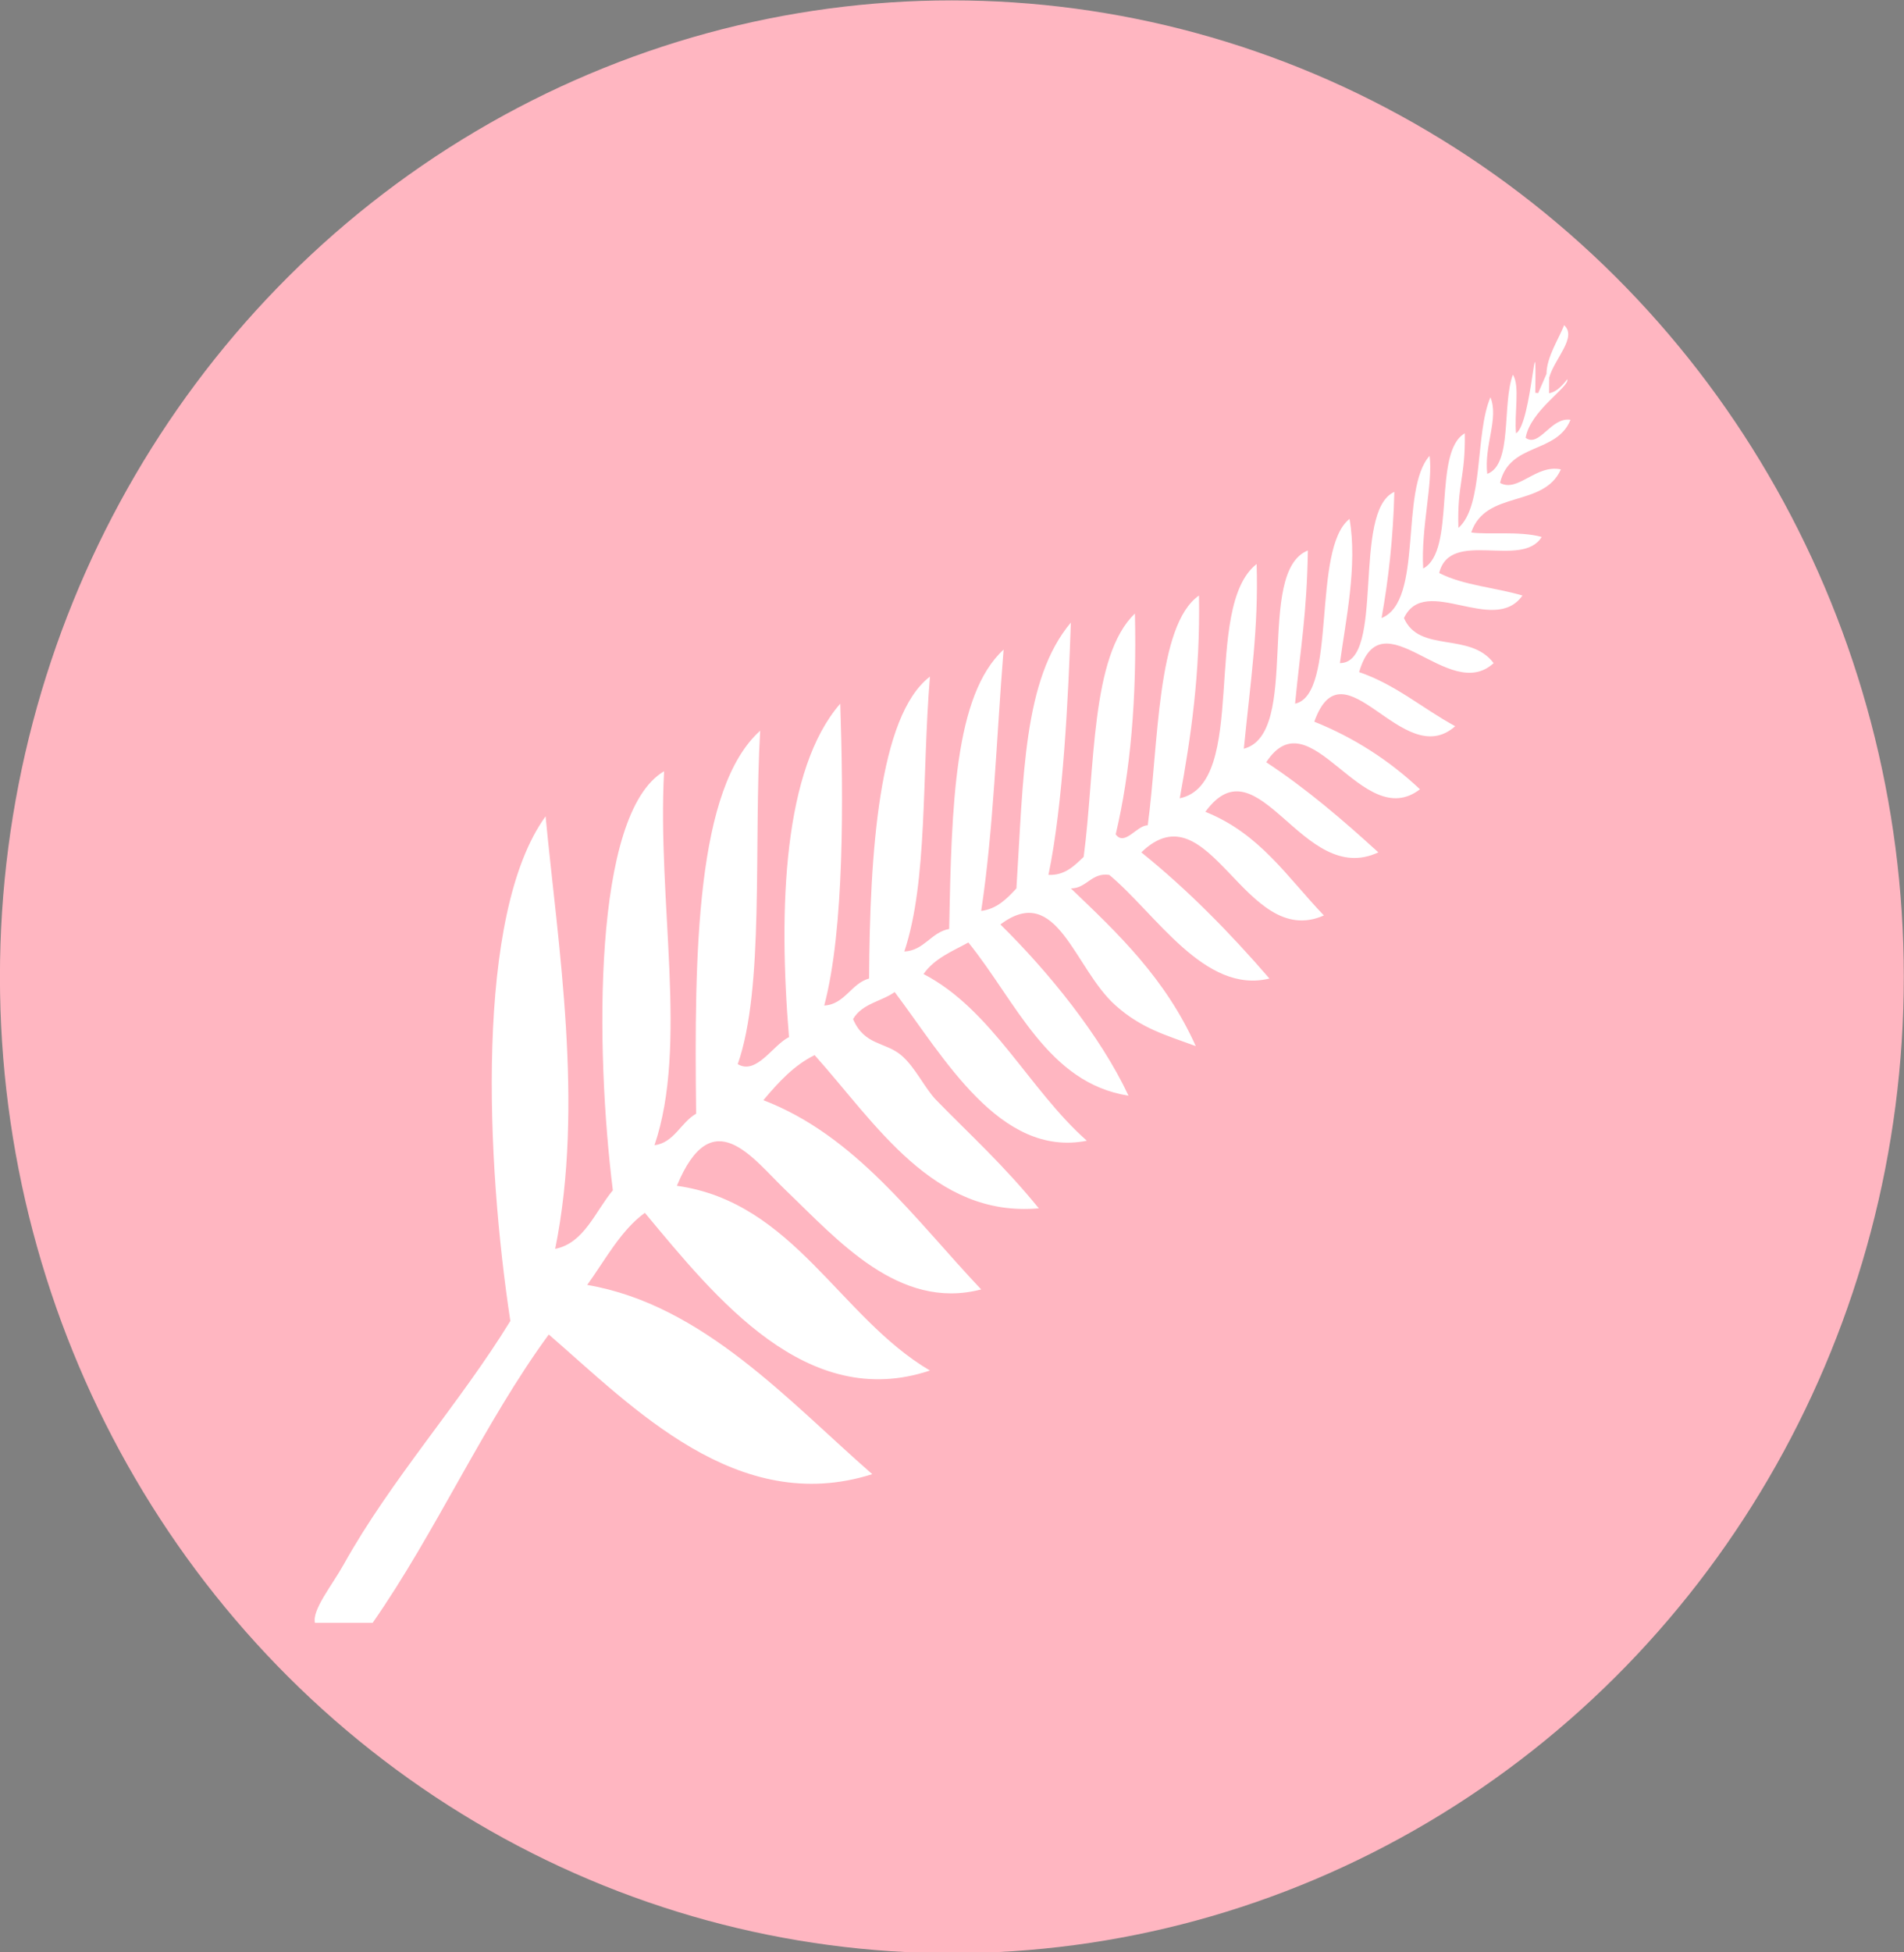 <?xml version="1.0" encoding="UTF-8" standalone="no"?>
<svg
   xmlns:dc="http://purl.org/dc/elements/1.1/"
   xmlns:cc="http://creativecommons.org/ns#"
   xmlns:rdf="http://www.w3.org/1999/02/22-rdf-syntax-ns#"
   xmlns:svg="http://www.w3.org/2000/svg"
   xmlns="http://www.w3.org/2000/svg"
   height="767.253"
   width="748.596"
   xml:space="preserve"
   enable-background="new 0 0 2223.086 1638.737"
   viewBox="0 0 748.596 767.253"
   y="0px"
   x="0px"
   id="Layer_1"
   version="1.1"><rect x="0" y="0" width="748.596" height="767.253" fill="#808080" stroke="none"/><defs
   id="defs890" />

<g
   transform="translate(-724.73,-352.197)"
   style="display:inline"
   id="layer4"><g
     transform="matrix(1.462,0,0,1.499,388.217,-134.583)"
     id="g2393"><g
       transform="translate(40.881,34.901)"
       style="opacity:1"
       id="g2510"><circle
         r="256"
         cy="545.935"
         cx="445.277"
         id="path836"
         style="display:inline;fill:#ffb6c1;fill-opacity:1;stroke:#000000;stroke-width:0;stroke-miterlimit:4;stroke-dasharray:none;stroke-opacity:1" /><path
         style="display:inline;fill:#ffffff;fill-opacity:1;stroke-width:0.182"
         id="path885"
         d="m 611.643,399.903 c -5.222,-0.834 -8.376,7.375 -12.059,4.725 1.22,-7.158 11.886,-13.4 11.198,-15.358 -1.993,2.481 -3.395,3.398 -4.901,3.661 l 0.031,-4.112 c 1.466,-5.021 7.594,-10.568 4.009,-13.725 -1.341,3.43 -4.716,8.351 -4.736,12.767 l -2.24,5.037 c -0.25,-0.026 -0.507,-0.054 -0.776,-0.084 0.348,-22.191 -0.924,8.209 -5.168,10.632 -0.553,-4.755 1.12,-12.561 -0.861,-15.357 -2.961,7.753 -0.031,23.584 -6.891,25.99 -0.885,-7.544 3.178,-14.503 0.861,-20.083 -4.191,9.609 -1.724,28.351 -8.613,34.259 -0.364,-11.67 1.891,-12.932 1.723,-24.808 -8.764,4.912 -2.243,30.789 -11.197,35.441 -0.621,-10.71 2.675,-22.302 1.723,-29.534 -8.164,8.886 -1.537,38.058 -12.92,42.529 1.86,-10.05 3.128,-20.912 3.445,-33.078 -11.55,5.034 -2.338,44.83 -14.643,44.891 1.507,-10.938 4.791,-25.709 2.584,-37.803 -10.325,7.895 -3.161,46.064 -14.643,48.435 1.538,-15.335 3.143,-23.283 3.445,-40.166 -14.32,5.562 -1.723,48.042 -17.227,51.979 1.909,-18.586 3.965,-31.556 3.445,-48.435 -14.87,11.437 -1.968,57.604 -20.672,61.43 2.981,-15.994 5.536,-32.575 5.168,-53.161 -11.439,7.739 -10.847,39.392 -13.782,60.249 -2.94,-0.035 -6.189,5.61 -8.613,2.363 3.959,-16.229 5.687,-35.517 5.168,-57.886 -11.98,11.133 -10.639,40.539 -13.782,63.793 -2.565,2.389 -5.042,4.898 -9.475,4.725 3.978,-18.566 5.358,-46.99 6.029,-66.156 -12.857,14.909 -12.723,40.47 -14.643,69.7 -2.594,2.742 -5.261,5.386 -9.475,5.907 3.3,-21.071 4.121,-45.54 6.029,-68.518 -13.292,11.948 -13.965,40.834 -14.643,73.244 -4.833,0.854 -6.759,5.694 -12.059,5.907 6.314,-18.337 4.687,-45.879 6.891,-72.062 -13.8,10.239 -16.156,46.341 -16.366,79.15 -4.81,1.278 -6.538,6.783 -12.059,7.088 5.449,-20.093 5.153,-54.36 4.307,-79.15 -15.223,17.066 -16.705,53.105 -13.782,87.42 -4.29,2.012 -8.741,10.037 -13.782,7.088 7.187,-20.055 4.241,-56.926 6.029,-87.42 -17.177,15.066 -17.761,57.744 -17.227,100.415 -4.092,2.262 -5.927,7.622 -11.197,8.269 9.122,-26.113 0.694,-63.925 2.584,-98.052 -19.316,11.057 -18.494,72.955 -13.782,109.866 -4.799,5.625 -7.712,13.837 -15.504,15.358 7.847,-37.718 0.691,-79.891 -2.584,-113.409 -19.069,25.703 -15.963,90.77 -9.475,132.311 -13.437,21.387 -32.124,41.61 -44.79,63.793 -3.157,5.529 -8.607,11.991 -7.752,15.357 h 15.504 c 16.927,-23.645 30.027,-52.538 47.374,-75.606 22.653,19.117 50.684,47.84 86.996,36.622 -22.443,-19.086 -45.511,-44.425 -76.66,-49.617 4.91,-6.656 9.062,-14.349 15.504,-18.902 19.146,22.424 43.544,52.154 76.66,41.347 -24.287,-13.943 -36.703,-44.17 -68.047,-48.435 9.491,-22.378 20.306,-7.202 29.286,1.181 13.943,13.016 30.438,31.626 52.542,25.99 -18.016,-18.608 -33.761,-40.33 -58.572,-49.617 4.046,-4.69 8.244,-9.171 13.782,-11.814 16.399,17.843 31.914,42.631 60.294,40.166 -9.703,-11.609 -18.645,-19.431 -27.563,-28.352 -3.167,-3.168 -5.643,-8.679 -9.475,-11.814 -4.284,-3.506 -9.873,-2.504 -12.92,-9.451 2.461,-4.108 7.577,-4.573 11.198,-7.088 13.256,17.139 28.313,43.488 51.681,38.984 -15.522,-13.365 -25.478,-34.363 -43.929,-43.71 3,-4.155 7.726,-5.942 12.059,-8.269 12.843,15.464 21.353,36.87 43.068,40.166 -7.518,-15.681 -21.607,-32.582 -34.454,-44.891 15.317,-11.23 19.781,11.555 31.009,21.264 7.049,6.096 13.567,7.758 21.534,10.632 -8.228,-17.856 -20.941,-29.559 -33.593,-41.347 4.296,-0.014 5.529,-4.23 10.336,-3.544 12.585,10.217 25.653,31.337 43.067,27.171 -10.707,-12.092 -22.038,-23.328 -34.454,-33.078 18.37,-17.343 27.801,25.771 49.097,16.539 -10.02,-10.216 -17.195,-21.414 -31.87,-27.171 14.309,-19.184 26.064,19.99 46.513,10.632 -9.576,-8.526 -19.388,-16.724 -30.147,-23.627 11.887,-17.738 25.794,18.736 41.345,7.088 -8.262,-7.57 -17.7,-13.528 -28.424,-17.72 7.903,-21.589 23.81,13.38 37.899,1.182 -8.701,-4.605 -16.109,-10.984 -25.84,-14.176 6.081,-20.385 24.104,8.494 36.177,-2.363 -6.395,-8.311 -19.97,-2.534 -24.118,-11.814 5.646,-11.712 24.158,4.701 31.87,-5.907 -7.348,-2.13 -15.875,-2.642 -22.396,-5.906 2.95,-11.706 22.24,-0.999 27.563,-9.451 -5.918,-1.618 -14.701,-0.54 -18.95,-1.181 3.872,-11.229 19.478,-6.364 24.118,-16.539 -6.757,-1.372 -11.563,6.167 -16.366,3.544 2.562,-10.662 15.2,-7.505 18.95,-16.539 z M 299.835,677.52 c 0.564,0.774 -0.361,-0.495 0,0 z m 62.017,-72.062 c 0.564,0.774 -0.361,-0.495 0,0 z M 503.974,464.877 c -0.361,-0.495 0.564,0.774 0,0 z m 0.862,31.896 c -0.361,-0.495 0.564,0.774 0,0 z m 14.643,-23.627 c -0.361,-0.495 0.564,0.774 0,0 z" /></g></g><rect
     y="251.539"
     x="134.486"
     height="724.73"
     width="659.978"
     id="rect2378"
     style="fill:none;fill-opacity:1;stroke:none;stroke-width:0.378;stroke-miterlimit:4;stroke-dasharray:none;stroke-opacity:1" /><flowRoot
     style="font-style:normal;font-weight:normal;font-size:40px;line-height:1.25;font-family:sans-serif;letter-spacing:0px;word-spacing:0px;fill:#000000;fill-opacity:1;stroke:none"
     id="flowRoot2477"
     xml:space="preserve"><flowRegion
       id="flowRegion2479"><rect
         y="513.039"
         x="196.748"
         height="79.695"
         width="44.829"
         id="rect2481" /></flowRegion><flowPara
       id="flowPara2483"></flowPara></flowRoot></g></svg>